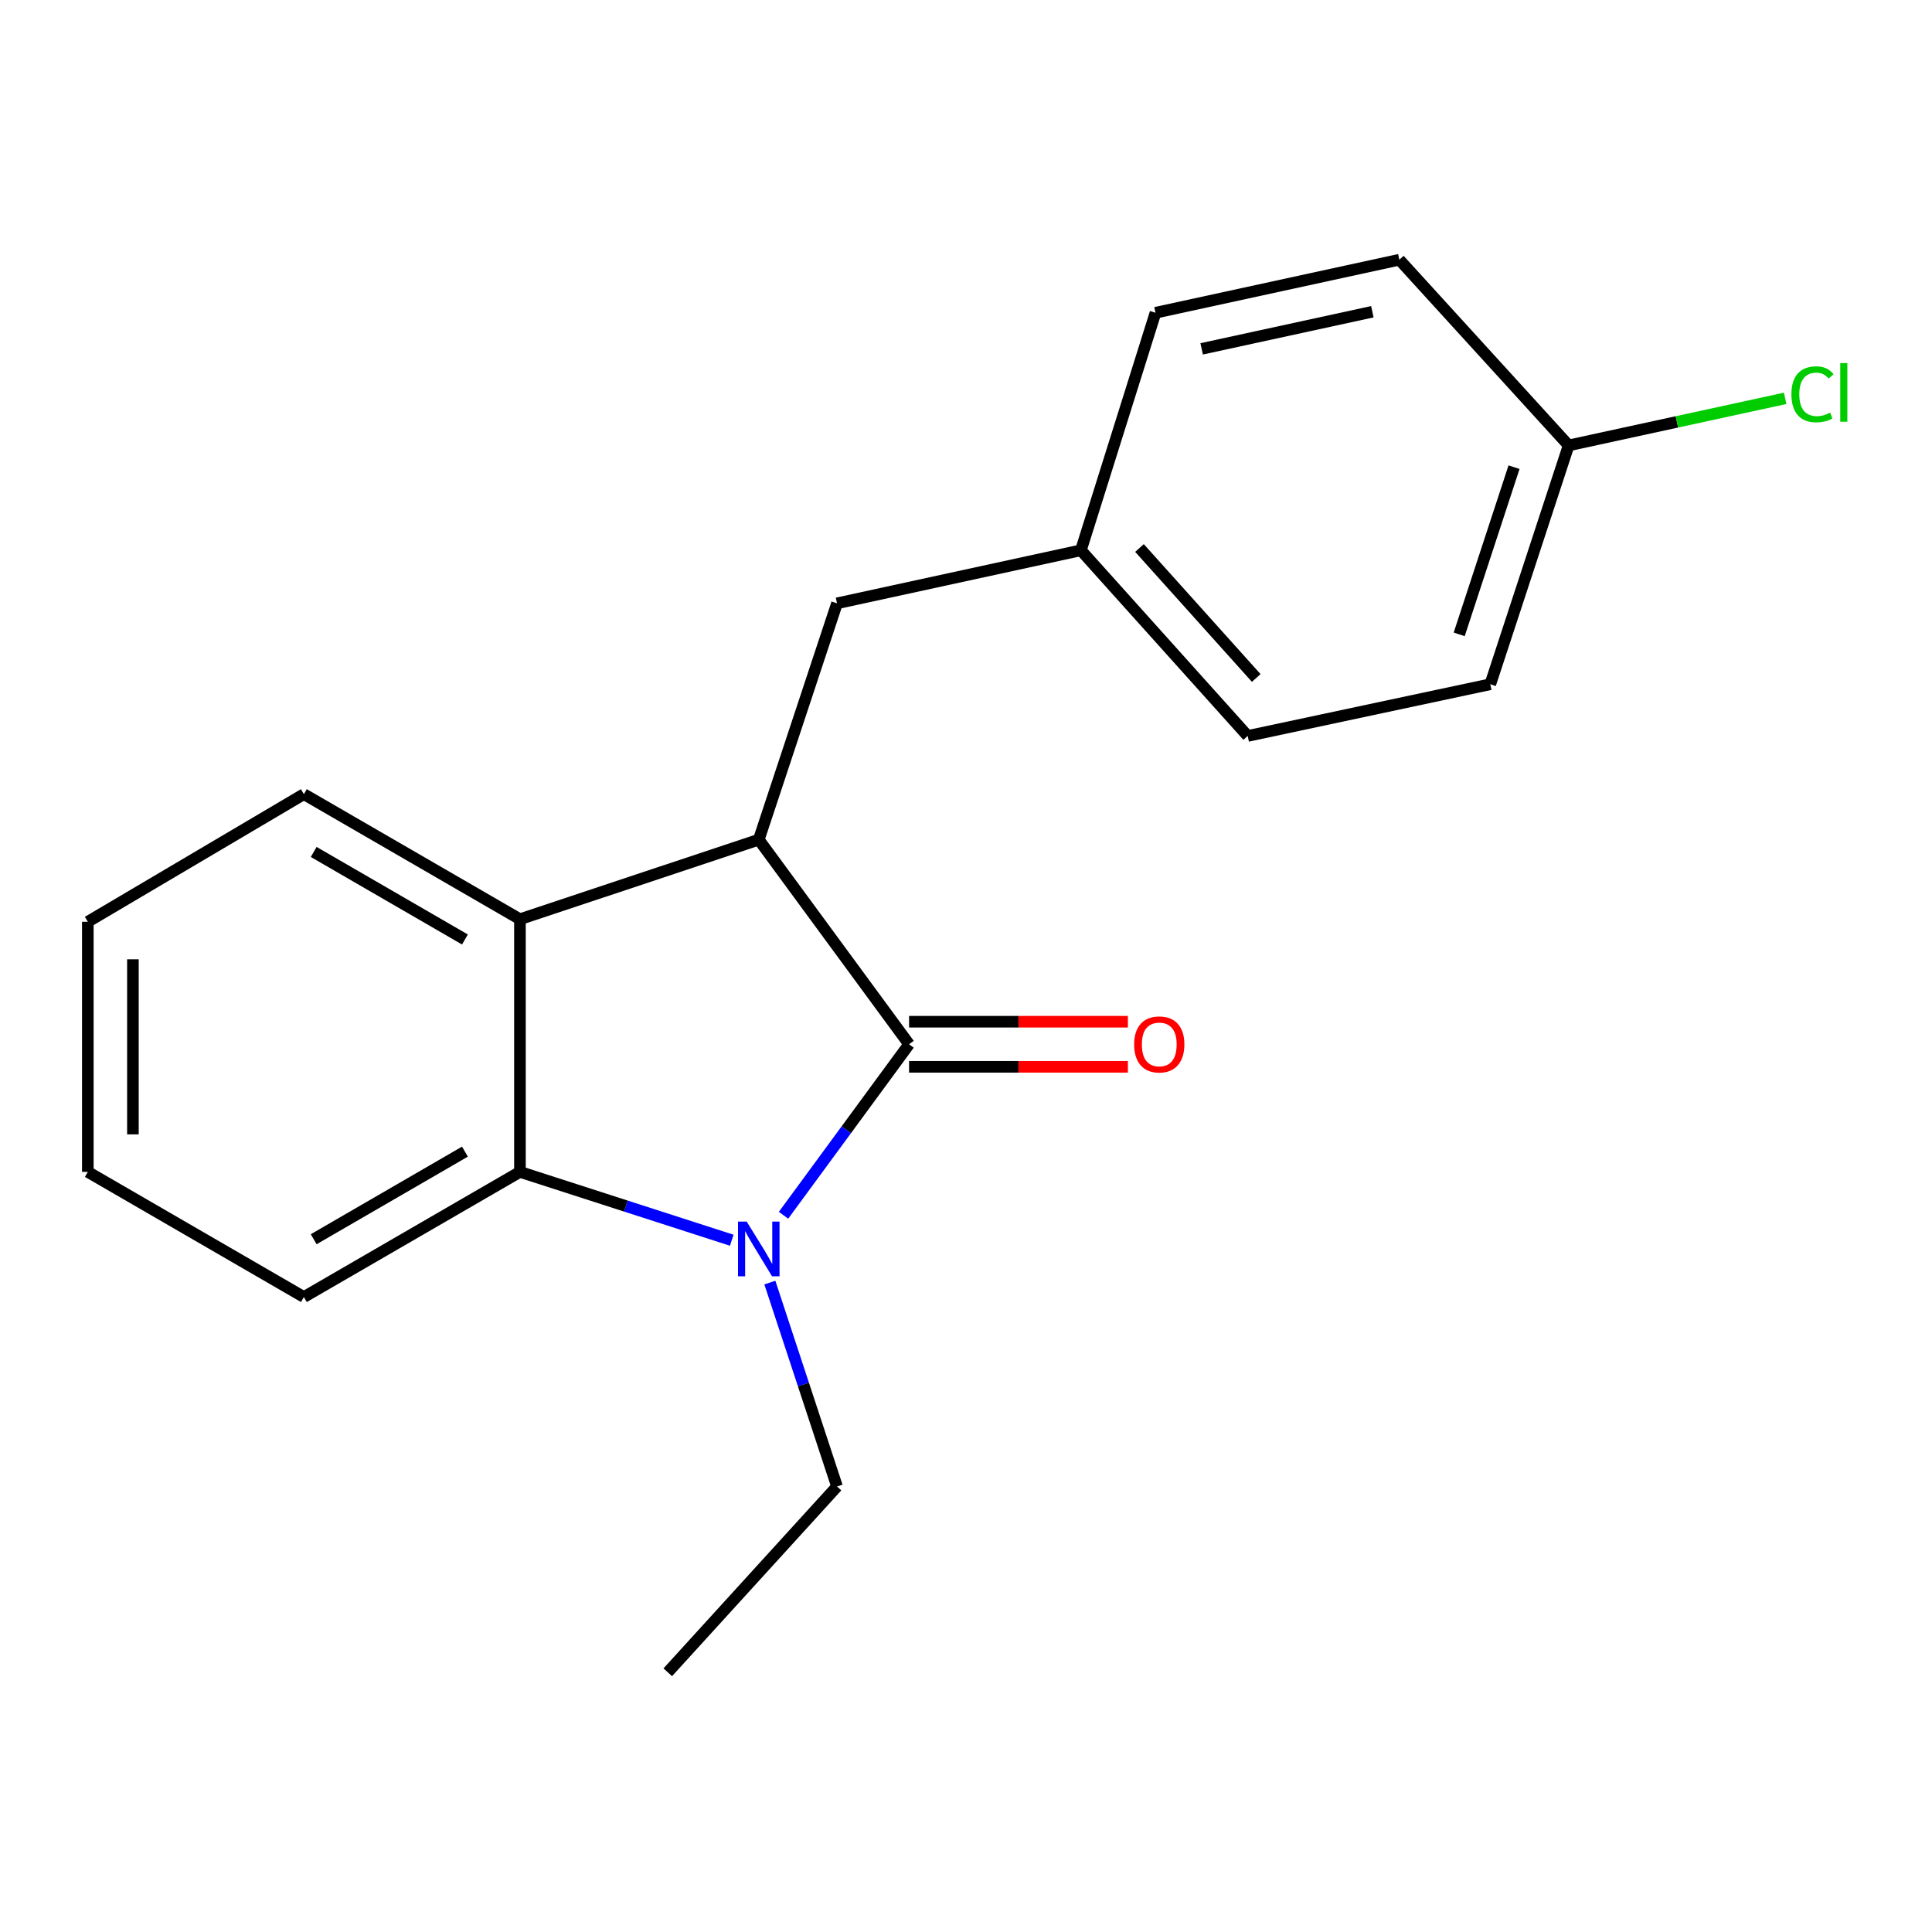 <?xml version='1.0' encoding='iso-8859-1'?>
<svg version='1.1' baseProfile='full'
              xmlns='http://www.w3.org/2000/svg'
                      xmlns:rdkit='http://www.rdkit.org/xml'
                      xmlns:xlink='http://www.w3.org/1999/xlink'
                  xml:space='preserve'
width='1000px' height='1000px' viewBox='0 0 1000 1000'>
<!-- END OF HEADER -->
<rect style='opacity:1.0;fill:#FFFFFF;stroke:none' width='1000' height='1000' x='0' y='0'> </rect>
<path class='bond-0' d='M 470.536,540.511 L 438.044,584.761' style='fill:none;fill-rule:evenodd;stroke:#000000;stroke-width:6px;stroke-linecap:butt;stroke-linejoin:miter;stroke-opacity:1' />
<path class='bond-0' d='M 438.044,584.761 L 405.552,629.011' style='fill:none;fill-rule:evenodd;stroke:#0000FF;stroke-width:6px;stroke-linecap:butt;stroke-linejoin:miter;stroke-opacity:1' />
<path class='bond-1' d='M 470.536,540.511 L 392.742,434.604' style='fill:none;fill-rule:evenodd;stroke:#000000;stroke-width:6px;stroke-linecap:butt;stroke-linejoin:miter;stroke-opacity:1' />
<path class='bond-4' d='M 470.536,552.182 L 527.165,552.182' style='fill:none;fill-rule:evenodd;stroke:#000000;stroke-width:6px;stroke-linecap:butt;stroke-linejoin:miter;stroke-opacity:1' />
<path class='bond-4' d='M 527.165,552.182 L 583.794,552.182' style='fill:none;fill-rule:evenodd;stroke:#FF0000;stroke-width:6px;stroke-linecap:butt;stroke-linejoin:miter;stroke-opacity:1' />
<path class='bond-4' d='M 470.536,528.84 L 527.165,528.84' style='fill:none;fill-rule:evenodd;stroke:#000000;stroke-width:6px;stroke-linecap:butt;stroke-linejoin:miter;stroke-opacity:1' />
<path class='bond-4' d='M 527.165,528.84 L 583.794,528.84' style='fill:none;fill-rule:evenodd;stroke:#FF0000;stroke-width:6px;stroke-linecap:butt;stroke-linejoin:miter;stroke-opacity:1' />
<path class='bond-2' d='M 378.755,641.944 L 323.938,624.256' style='fill:none;fill-rule:evenodd;stroke:#0000FF;stroke-width:6px;stroke-linecap:butt;stroke-linejoin:miter;stroke-opacity:1' />
<path class='bond-2' d='M 323.938,624.256 L 269.121,606.569' style='fill:none;fill-rule:evenodd;stroke:#000000;stroke-width:6px;stroke-linecap:butt;stroke-linejoin:miter;stroke-opacity:1' />
<path class='bond-6' d='M 398.473,663.853 L 415.857,716.629' style='fill:none;fill-rule:evenodd;stroke:#0000FF;stroke-width:6px;stroke-linecap:butt;stroke-linejoin:miter;stroke-opacity:1' />
<path class='bond-6' d='M 415.857,716.629 L 433.241,769.404' style='fill:none;fill-rule:evenodd;stroke:#000000;stroke-width:6px;stroke-linecap:butt;stroke-linejoin:miter;stroke-opacity:1' />
<path class='bond-3' d='M 392.742,434.604 L 269.121,475.789' style='fill:none;fill-rule:evenodd;stroke:#000000;stroke-width:6px;stroke-linecap:butt;stroke-linejoin:miter;stroke-opacity:1' />
<path class='bond-5' d='M 392.742,434.604 L 433.241,312.28' style='fill:none;fill-rule:evenodd;stroke:#000000;stroke-width:6px;stroke-linecap:butt;stroke-linejoin:miter;stroke-opacity:1' />
<path class='bond-10' d='M 269.121,606.569 L 157.288,671.342' style='fill:none;fill-rule:evenodd;stroke:#000000;stroke-width:6px;stroke-linecap:butt;stroke-linejoin:miter;stroke-opacity:1' />
<path class='bond-10' d='M 240.647,596.086 L 162.364,641.428' style='fill:none;fill-rule:evenodd;stroke:#000000;stroke-width:6px;stroke-linecap:butt;stroke-linejoin:miter;stroke-opacity:1' />
<path class='bond-19' d='M 269.121,606.569 L 269.121,475.789' style='fill:none;fill-rule:evenodd;stroke:#000000;stroke-width:6px;stroke-linecap:butt;stroke-linejoin:miter;stroke-opacity:1' />
<path class='bond-11' d='M 269.121,475.789 L 157.288,411.055' style='fill:none;fill-rule:evenodd;stroke:#000000;stroke-width:6px;stroke-linecap:butt;stroke-linejoin:miter;stroke-opacity:1' />
<path class='bond-11' d='M 240.653,486.281 L 162.369,440.966' style='fill:none;fill-rule:evenodd;stroke:#000000;stroke-width:6px;stroke-linecap:butt;stroke-linejoin:miter;stroke-opacity:1' />
<path class='bond-7' d='M 433.241,312.28 L 559.481,284.827' style='fill:none;fill-rule:evenodd;stroke:#000000;stroke-width:6px;stroke-linecap:butt;stroke-linejoin:miter;stroke-opacity:1' />
<path class='bond-16' d='M 433.241,769.404 L 345.631,865.572' style='fill:none;fill-rule:evenodd;stroke:#000000;stroke-width:6px;stroke-linecap:butt;stroke-linejoin:miter;stroke-opacity:1' />
<path class='bond-12' d='M 559.481,284.827 L 598.086,161.88' style='fill:none;fill-rule:evenodd;stroke:#000000;stroke-width:6px;stroke-linecap:butt;stroke-linejoin:miter;stroke-opacity:1' />
<path class='bond-13' d='M 559.481,284.827 L 645.807,380.931' style='fill:none;fill-rule:evenodd;stroke:#000000;stroke-width:6px;stroke-linecap:butt;stroke-linejoin:miter;stroke-opacity:1' />
<path class='bond-13' d='M 589.795,283.644 L 650.223,350.917' style='fill:none;fill-rule:evenodd;stroke:#000000;stroke-width:6px;stroke-linecap:butt;stroke-linejoin:miter;stroke-opacity:1' />
<path class='bond-8' d='M 811.923,230.544 L 771.373,354.165' style='fill:none;fill-rule:evenodd;stroke:#000000;stroke-width:6px;stroke-linecap:butt;stroke-linejoin:miter;stroke-opacity:1' />
<path class='bond-8' d='M 783.662,241.812 L 755.277,328.347' style='fill:none;fill-rule:evenodd;stroke:#000000;stroke-width:6px;stroke-linecap:butt;stroke-linejoin:miter;stroke-opacity:1' />
<path class='bond-9' d='M 811.923,230.544 L 867.962,218.362' style='fill:none;fill-rule:evenodd;stroke:#000000;stroke-width:6px;stroke-linecap:butt;stroke-linejoin:miter;stroke-opacity:1' />
<path class='bond-9' d='M 867.962,218.362 L 924.001,206.18' style='fill:none;fill-rule:evenodd;stroke:#00CC00;stroke-width:6px;stroke-linecap:butt;stroke-linejoin:miter;stroke-opacity:1' />
<path class='bond-21' d='M 811.923,230.544 L 724.3,134.428' style='fill:none;fill-rule:evenodd;stroke:#000000;stroke-width:6px;stroke-linecap:butt;stroke-linejoin:miter;stroke-opacity:1' />
<path class='bond-18' d='M 157.288,671.342 L 45.455,606.569' style='fill:none;fill-rule:evenodd;stroke:#000000;stroke-width:6px;stroke-linecap:butt;stroke-linejoin:miter;stroke-opacity:1' />
<path class='bond-17' d='M 157.288,411.055 L 45.455,477.112' style='fill:none;fill-rule:evenodd;stroke:#000000;stroke-width:6px;stroke-linecap:butt;stroke-linejoin:miter;stroke-opacity:1' />
<path class='bond-14' d='M 598.086,161.88 L 724.3,134.428' style='fill:none;fill-rule:evenodd;stroke:#000000;stroke-width:6px;stroke-linecap:butt;stroke-linejoin:miter;stroke-opacity:1' />
<path class='bond-14' d='M 621.979,180.571 L 710.329,161.354' style='fill:none;fill-rule:evenodd;stroke:#000000;stroke-width:6px;stroke-linecap:butt;stroke-linejoin:miter;stroke-opacity:1' />
<path class='bond-15' d='M 645.807,380.931 L 771.373,354.165' style='fill:none;fill-rule:evenodd;stroke:#000000;stroke-width:6px;stroke-linecap:butt;stroke-linejoin:miter;stroke-opacity:1' />
<path class='bond-20' d='M 45.455,477.112 L 45.455,606.569' style='fill:none;fill-rule:evenodd;stroke:#000000;stroke-width:6px;stroke-linecap:butt;stroke-linejoin:miter;stroke-opacity:1' />
<path class='bond-20' d='M 68.796,496.53 L 68.796,587.15' style='fill:none;fill-rule:evenodd;stroke:#000000;stroke-width:6px;stroke-linecap:butt;stroke-linejoin:miter;stroke-opacity:1' />
<path  class='atom-1' d='M 386.482 632.297
L 395.762 647.297
Q 396.682 648.777, 398.162 651.457
Q 399.642 654.137, 399.722 654.297
L 399.722 632.297
L 403.482 632.297
L 403.482 660.617
L 399.602 660.617
L 389.642 644.217
Q 388.482 642.297, 387.242 640.097
Q 386.042 637.897, 385.682 637.217
L 385.682 660.617
L 382.002 660.617
L 382.002 632.297
L 386.482 632.297
' fill='#0000FF'/>
<path  class='atom-5' d='M 587.031 540.591
Q 587.031 533.791, 590.391 529.991
Q 593.751 526.191, 600.031 526.191
Q 606.311 526.191, 609.671 529.991
Q 613.031 533.791, 613.031 540.591
Q 613.031 547.471, 609.631 551.391
Q 606.231 555.271, 600.031 555.271
Q 593.791 555.271, 590.391 551.391
Q 587.031 547.511, 587.031 540.591
M 600.031 552.071
Q 604.351 552.071, 606.671 549.191
Q 609.031 546.271, 609.031 540.591
Q 609.031 535.031, 606.671 532.231
Q 604.351 529.391, 600.031 529.391
Q 595.711 529.391, 593.351 532.191
Q 591.031 534.991, 591.031 540.591
Q 591.031 546.311, 593.351 549.191
Q 595.711 552.071, 600.031 552.071
' fill='#FF0000'/>
<path  class='atom-10' d='M 927.231 204.085
Q 927.231 197.045, 930.511 193.365
Q 933.831 189.645, 940.111 189.645
Q 945.951 189.645, 949.071 193.765
L 946.431 195.925
Q 944.151 192.925, 940.111 192.925
Q 935.831 192.925, 933.551 195.805
Q 931.311 198.645, 931.311 204.085
Q 931.311 209.685, 933.631 212.565
Q 935.991 215.445, 940.551 215.445
Q 943.671 215.445, 947.311 213.565
L 948.431 216.565
Q 946.951 217.525, 944.711 218.085
Q 942.471 218.645, 939.991 218.645
Q 933.831 218.645, 930.511 214.885
Q 927.231 211.125, 927.231 204.085
' fill='#00CC00'/>
<path  class='atom-10' d='M 952.511 187.925
L 956.191 187.925
L 956.191 218.285
L 952.511 218.285
L 952.511 187.925
' fill='#00CC00'/>
</svg>

